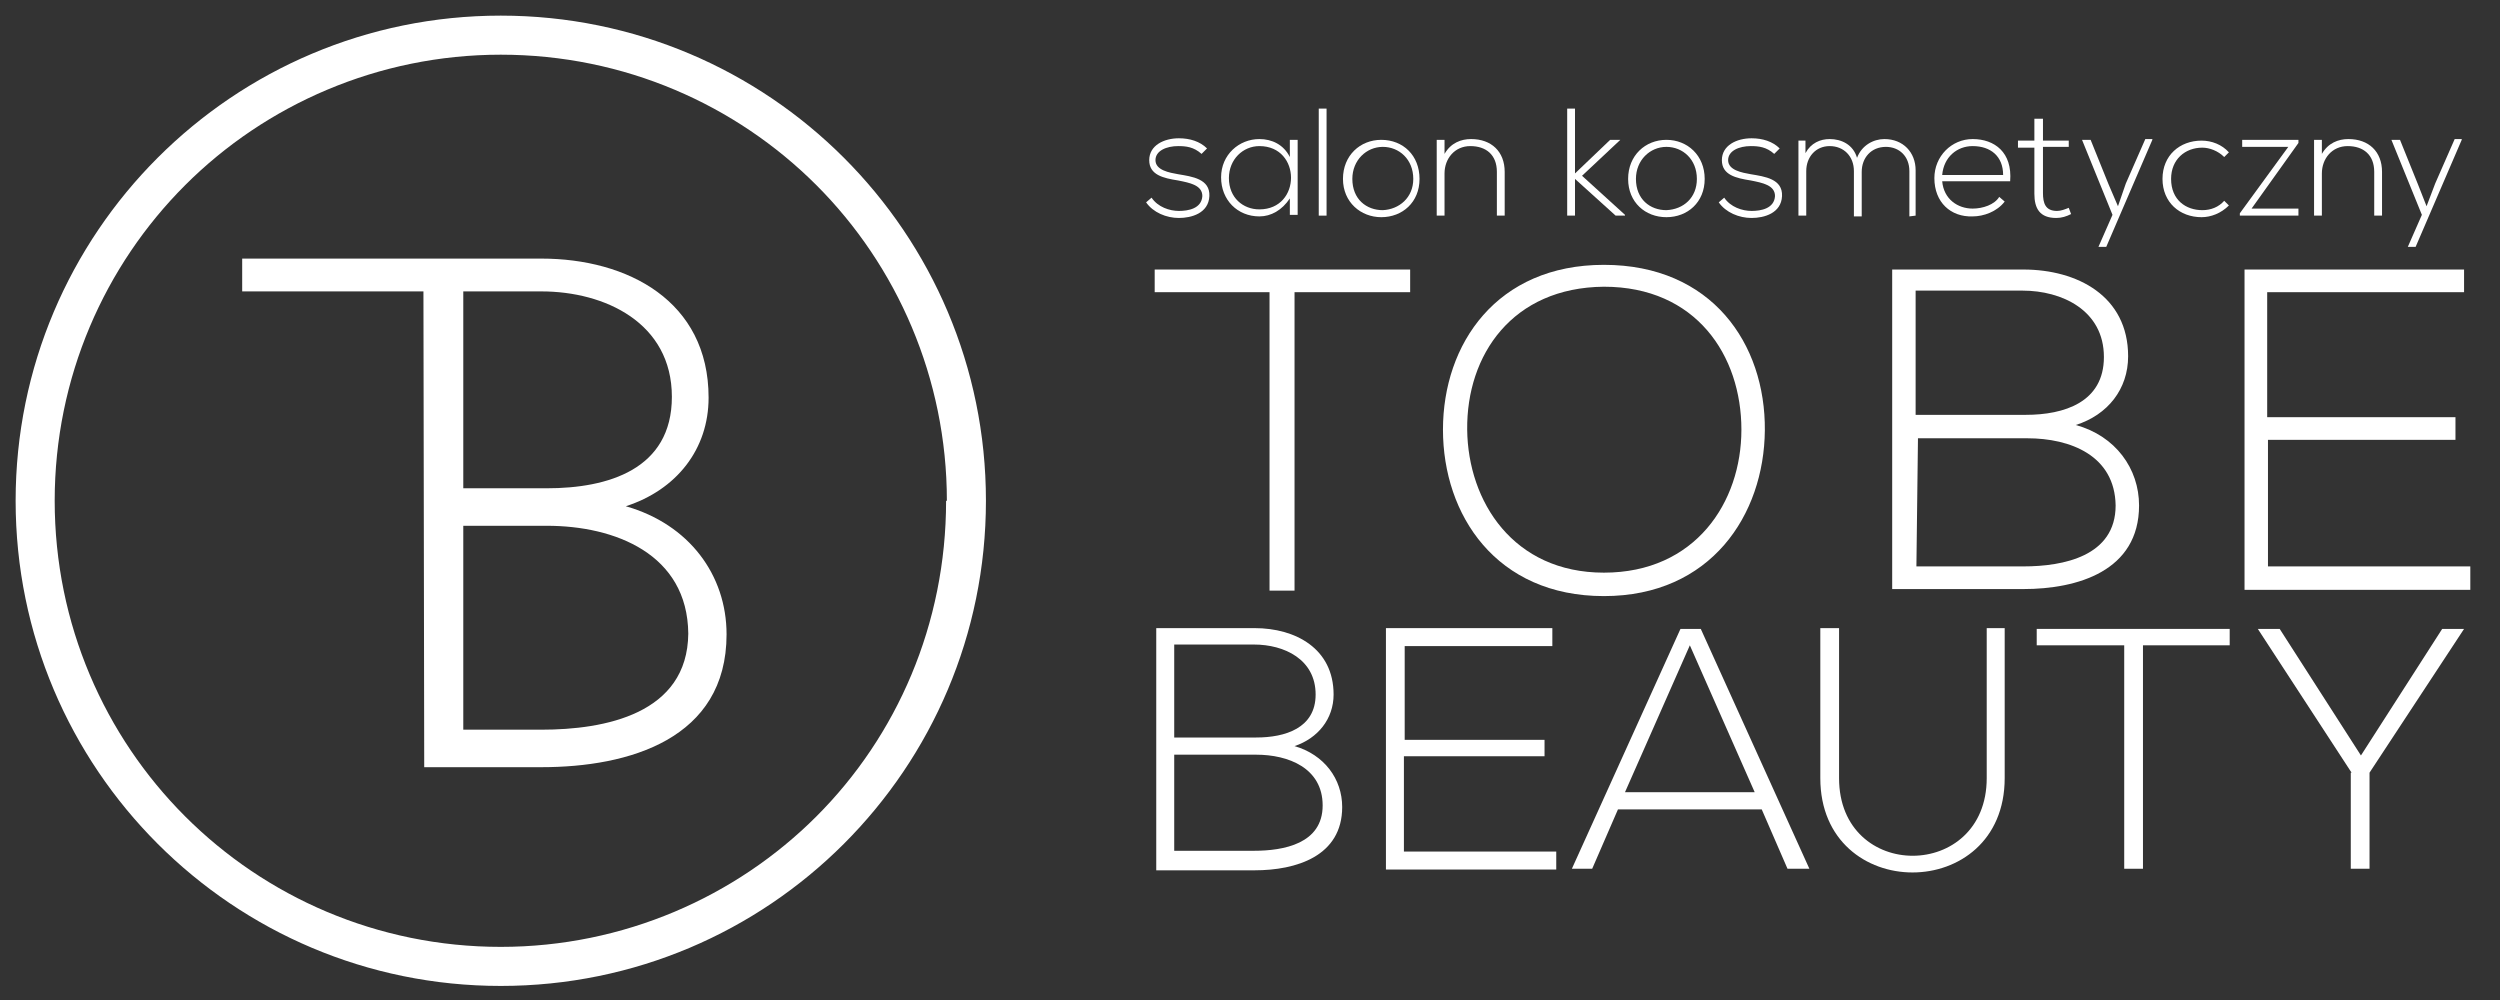 <?xml version="1.0" encoding="utf-8"?>
<!-- Generator: Adobe Illustrator 24.1.3, SVG Export Plug-In . SVG Version: 6.00 Build 0)  -->
<svg version="1.1" id="Layer_1" xmlns="http://www.w3.org/2000/svg" xmlns:xlink="http://www.w3.org/1999/xlink" x="0px" y="0px"
	 viewBox="0 0 320 128" style="enable-background:new 0 0 320 128;" xml:space="preserve">
<rect x="0" y="0" width="320" height="128" fill="#333333" stroke="none"/>
<style type="text/css">
	.st0{fill:#FFFFFF;}
</style>
<g>
	<path class="st0" d="M80.1,64.8c6.5-2.1,10.6-7.3,10.6-13.9c0-12.4-10.4-17.8-21.4-17.8c-9.5,0-29,0-38.3,0v4.2h23.2l0.1,60.9
		c9.5,0,5.6,0,15,0c11.2,0,23.7-3.6,23.7-17C93,73.6,88.2,67.1,80.1,64.8z M59.3,37.3h10c8.1,0,16.7,4,16.7,13.5
		c0,9.3-8.2,11.7-16,11.7H59.3V37.3z M69.3,93.4h-10V67.3c7.9,0,2.8,0,10.7,0c8.7,0,18,3.6,18.1,13.8C88,91.4,77.4,93.4,69.3,93.4z"
		/>
	<path class="st0" d="M123.7,64.1h-2.6c0,15.8-6.3,30.1-16.6,40.4c-10.3,10.3-24.7,16.7-40.4,16.7c-15.8,0-30.1-6.4-40.4-16.7
		C13.4,94.2,7,79.9,7,64.1c0-15.8,6.4-30.1,16.7-40.4S48.4,7,64.1,7c15.8,0,30.1,6.4,40.4,16.7s16.7,24.7,16.7,40.4H123.7h2.5
		C126.2,29.8,98.4,2,64.1,2S2,29.8,2,64.1c0,34.3,27.8,62.1,62.1,62.1s62.1-27.8,62.1-62.1H123.7z"/>
	<path class="st0" d="M170.7,88.9c0,3.1-2,5.6-5,6.6c3.8,1.1,6.1,4.2,6.1,7.8c0,6.3-5.9,8.1-11.2,8.1c-4.5,0-8.2,0-12.6,0V80.4
		c4.4,0,8.2,0,12.6,0C165.8,80.4,170.7,83,170.7,88.9z M150.3,94.4h10.5c3.7,0,7.6-1.2,7.6-5.5c0-4.5-4-6.4-7.9-6.4h-10.2V94.4z
		 M150.3,108.9h10.2c3.8,0,8.8-0.9,8.8-5.8c0-4.8-4.4-6.5-8.5-6.5c-3.7,0-6.9,0-10.5,0V108.9z"/>
	<polygon class="st0" points="179.7,94.7 197.7,94.7 197.7,96.8 179.7,96.8 179.7,109 199.2,109 199.2,111.3 177.4,111.3 
		177.4,80.4 198.7,80.4 198.7,82.7 179.8,82.7 179.8,94.7 	"/>
	<path class="st0" d="M228.8,111.2l-3.3-7.6h-18.4l-3.3,7.6h-2.6l13.9-30.7h2.6l13.9,30.7H228.8z M224.6,101.4l-8.3-18.8l-8.3,18.8
		H224.6z"/>
	<path class="st0" d="M256.6,80.4v19.2c0,16.1-23.6,16.1-23.6,0V80.4h2.4v19.2c0,13.3,18.9,13.2,18.9,0V80.4H256.6z"/>
	<polygon class="st0" points="271.8,82.6 260.7,82.6 260.7,80.5 285.4,80.5 285.4,82.6 274.3,82.6 274.3,111.2 271.9,111.2 
		271.9,82.6 	"/>
	<polygon class="st0" points="301,98.9 289,80.5 291.8,80.5 302.2,96.7 312.6,80.5 315.4,80.5 303.3,98.9 303.3,111.2 300.9,111.2 
		300.9,98.9 	"/>
	<path class="st0" d="M153.8,19.7c-1-0.9-2-1-3-1c-1.5,0-2.9,0.6-2.9,1.8c0,1.3,1.8,1.6,2.9,1.8c1.8,0.3,4.1,0.6,4,2.8
		c-0.1,2.2-2.3,2.8-3.9,2.8s-3.3-0.7-4.2-2l0.7-0.6c0.8,1.2,2.3,1.7,3.5,1.7c1.2,0,2.9-0.3,3-1.9c0-1.4-1.6-1.7-3.1-2
		c-1.9-0.3-3.7-0.7-3.7-2.6s1.9-2.8,3.8-2.8c1.4,0,2.7,0.4,3.6,1.3L153.8,19.7z"/>
	<path class="st0" d="M166.1,17.9c0,3.2,0,6.5,0,9.6h-1v-2.1c-1,1.5-2.4,2.3-3.9,2.3c-2.8,0-4.9-2.1-4.9-5s2.3-4.9,4.9-4.9
		c1.6,0,3.1,0.7,3.9,2.3v-2.2H166.1z M157.3,22.8c0,2.5,1.8,4,3.9,4c5.4,0,5.4-8.1,0-8.1C159.1,18.7,157.3,20.4,157.3,22.8z"/>
	<rect x="168.8" y="13.9" class="st0" width="1" height="13.7"/>
	<path class="st0" d="M171.9,22.9c0-3,2.2-5,4.9-5c2.8,0,4.9,2,4.9,5c0,3-2.2,4.9-4.9,4.9C174.2,27.8,171.9,25.9,171.9,22.9z
		 M180.9,22.9c0-2.5-1.8-4.1-3.9-4.1s-3.9,1.7-3.9,4.1c0,2.6,1.8,4,3.9,4C179.1,26.8,180.9,25.3,180.9,22.9z"/>
	<path class="st0" d="M184.9,17.9v1.8c0.8-1.4,2.1-1.9,3.4-1.9c2.6,0,4.3,1.6,4.3,4.2v5.6h-1v-5.6c0-2.2-1.4-3.3-3.4-3.3
		c-2,0-3.3,1.6-3.3,3.5v5.4h-1v-9.7H184.9z"/>
	<polygon class="st0" points="201.6,13.9 201.6,22.2 206.1,17.9 207.4,17.9 202.5,22.5 208,27.5 208,27.6 206.8,27.6 201.6,22.9 
		201.6,27.6 200.6,27.6 200.6,13.9 	"/>
	<path class="st0" d="M208.4,22.9c0-3,2.2-5,4.9-5s4.9,2,4.9,5c0,3-2.2,4.9-4.9,4.9S208.4,25.9,208.4,22.9z M217.2,22.9
		c0-2.5-1.8-4.1-3.9-4.1s-3.9,1.7-3.9,4.1c0,2.6,1.8,4,3.9,4C215.5,26.8,217.2,25.3,217.2,22.9z"/>
	<path class="st0" d="M227.1,19.7c-1-0.9-2-1-3-1c-1.5,0-2.9,0.6-2.9,1.8c0,1.3,1.8,1.6,2.9,1.8c1.8,0.3,4.1,0.6,4,2.8
		c-0.1,2.2-2.3,2.8-3.9,2.8s-3.3-0.7-4.2-2l0.7-0.6c0.8,1.2,2.3,1.7,3.5,1.7c1.2,0,2.9-0.3,3-1.9c0-1.4-1.6-1.7-3.1-2
		c-1.9-0.3-3.7-0.7-3.7-2.6s1.9-2.8,3.8-2.8c1.4,0,2.7,0.4,3.6,1.3L227.1,19.7z"/>
	<path class="st0" d="M244.4,27.7v-5.8c0-1.9-1.3-3.1-3-3.1c-1.9,0-3.1,1.4-3.1,3.2v5.7h-1v-5.8c0-1.9-1.3-3.2-3.1-3.2s-3,1.4-3,3.2
		v5.7h-1v-9.6h0.9v1.6c0.7-1.3,1.9-1.8,3.1-1.8c1.5,0,3,0.7,3.5,2.4c0.6-1.6,2.1-2.4,3.5-2.4c2.4,0,4,1.7,4,4v5.8L244.4,27.7
		L244.4,27.7z"/>
	<path class="st0" d="M247.6,22.8c0-2.8,2.2-5,4.9-5c2.8,0,5.1,1.7,4.8,5.4h-8.7c0.2,2.3,2,3.5,3.9,3.5c1.3,0,2.8-0.5,3.4-1.5
		l0.7,0.6c-1,1.3-2.7,1.9-4.1,1.9C249.7,27.8,247.6,25.9,247.6,22.8z M256.4,22.4c0-2.4-1.6-3.7-3.9-3.7c-2,0-3.7,1.4-3.9,3.7H256.4
		z"/>
	<path class="st0" d="M261.5,15.1V18h3.3v0.8h-3.3v5.9c0,1.3,0.3,2.3,1.8,2.3c0.5,0,1-0.2,1.5-0.4l0.3,0.8c-0.6,0.3-1.2,0.5-1.9,0.5
		c-2.1,0-2.8-1.2-2.8-3.1v-5.9h-2.1v-0.9h2.1v-2.8H261.5z"/>
	<polygon class="st0" points="275.5,17.9 269.6,31.6 268.6,31.6 270.4,27.5 266.5,17.9 267.6,17.9 269.9,23.6 271.1,26.4 
		272.1,23.5 274.6,17.8 275.5,17.8 	"/>
	<path class="st0" d="M285.3,26.3c-1,1-2.3,1.5-3.5,1.5c-2.8,0-5-1.9-5-4.9c0-3,2.2-4.9,5-4.9c1.3,0,2.6,0.5,3.5,1.5l-0.6,0.6
		c-0.8-0.8-1.9-1.2-2.8-1.2c-2.2,0-4,1.5-4,4c0,2.7,1.9,4,4,4c1.1,0,2.1-0.4,2.8-1.2L285.3,26.3z"/>
	<polygon class="st0" points="287,17.9 294.2,17.9 294.2,18.3 288.2,26.7 294.2,26.7 294.2,27.6 286.7,27.6 286.7,27.3 292.9,18.8 
		287,18.8 	"/>
	<path class="st0" d="M297.2,17.9v1.8c0.8-1.4,2.1-1.9,3.4-1.9c2.6,0,4.3,1.6,4.3,4.2v5.6h-1v-5.6c0-2.2-1.4-3.3-3.4-3.3
		c-2,0-3.3,1.6-3.3,3.5v5.4h-1v-9.7H297.2z"/>
	<polygon class="st0" points="315.1,17.9 309.2,31.6 308.2,31.6 310,27.5 306.1,17.9 307.2,17.9 309.5,23.6 310.6,26.4 311.7,23.5 
		314.2,17.8 315.1,17.8 	"/>
	<polygon class="st0" points="162.5,37.4 147.8,37.4 147.8,34.5 180.5,34.5 180.5,37.4 165.7,37.4 165.7,75.6 162.5,75.6 	"/>
	<path class="st0" d="M225.9,55.1c-0.1,10.8-6.9,21.2-20.6,21.2c-13.8,0-20.6-10.4-20.6-21.3c0-11,6.9-21.1,20.6-21.1
		C219.1,33.9,226,44,225.9,55.1z M187.8,55c0.1,9.2,5.9,18.3,17.5,18.3c11.7,0,17.6-9,17.6-18.3c0-9.5-5.8-18.3-17.6-18.3
		C193.6,36.8,187.7,45.4,187.8,55z"/>
	<path class="st0" d="M272.4,45.6c0,4.2-2.6,7.5-6.7,8.8c5.1,1.4,8.1,5.6,8.1,10.3c0,8.4-7.9,10.7-14.8,10.7c-6,0-10.8,0-16.8,0
		V34.5c5.9,0,10.8,0,16.8,0C265.9,34.5,272.4,37.9,272.4,45.6z M245.3,53.1h14c4.9,0,10-1.6,10-7.4c0-6-5.4-8.5-10.4-8.5h-13.7V53.1
		z M245.3,72.5H259c5.1,0,11.8-1.3,11.8-7.8c-0.1-6.4-5.8-8.6-11.3-8.6c-4.9,0-9.1,0-14,0L245.3,72.5L245.3,72.5z"/>
	<polygon class="st0" points="290.3,53.4 314.3,53.4 314.3,56.3 290.3,56.3 290.3,72.5 316.2,72.5 316.2,75.5 287.3,75.5 
		287.3,34.5 315.4,34.5 315.4,37.4 290.2,37.4 290.2,53.4 	"/>
</g>
</svg>
